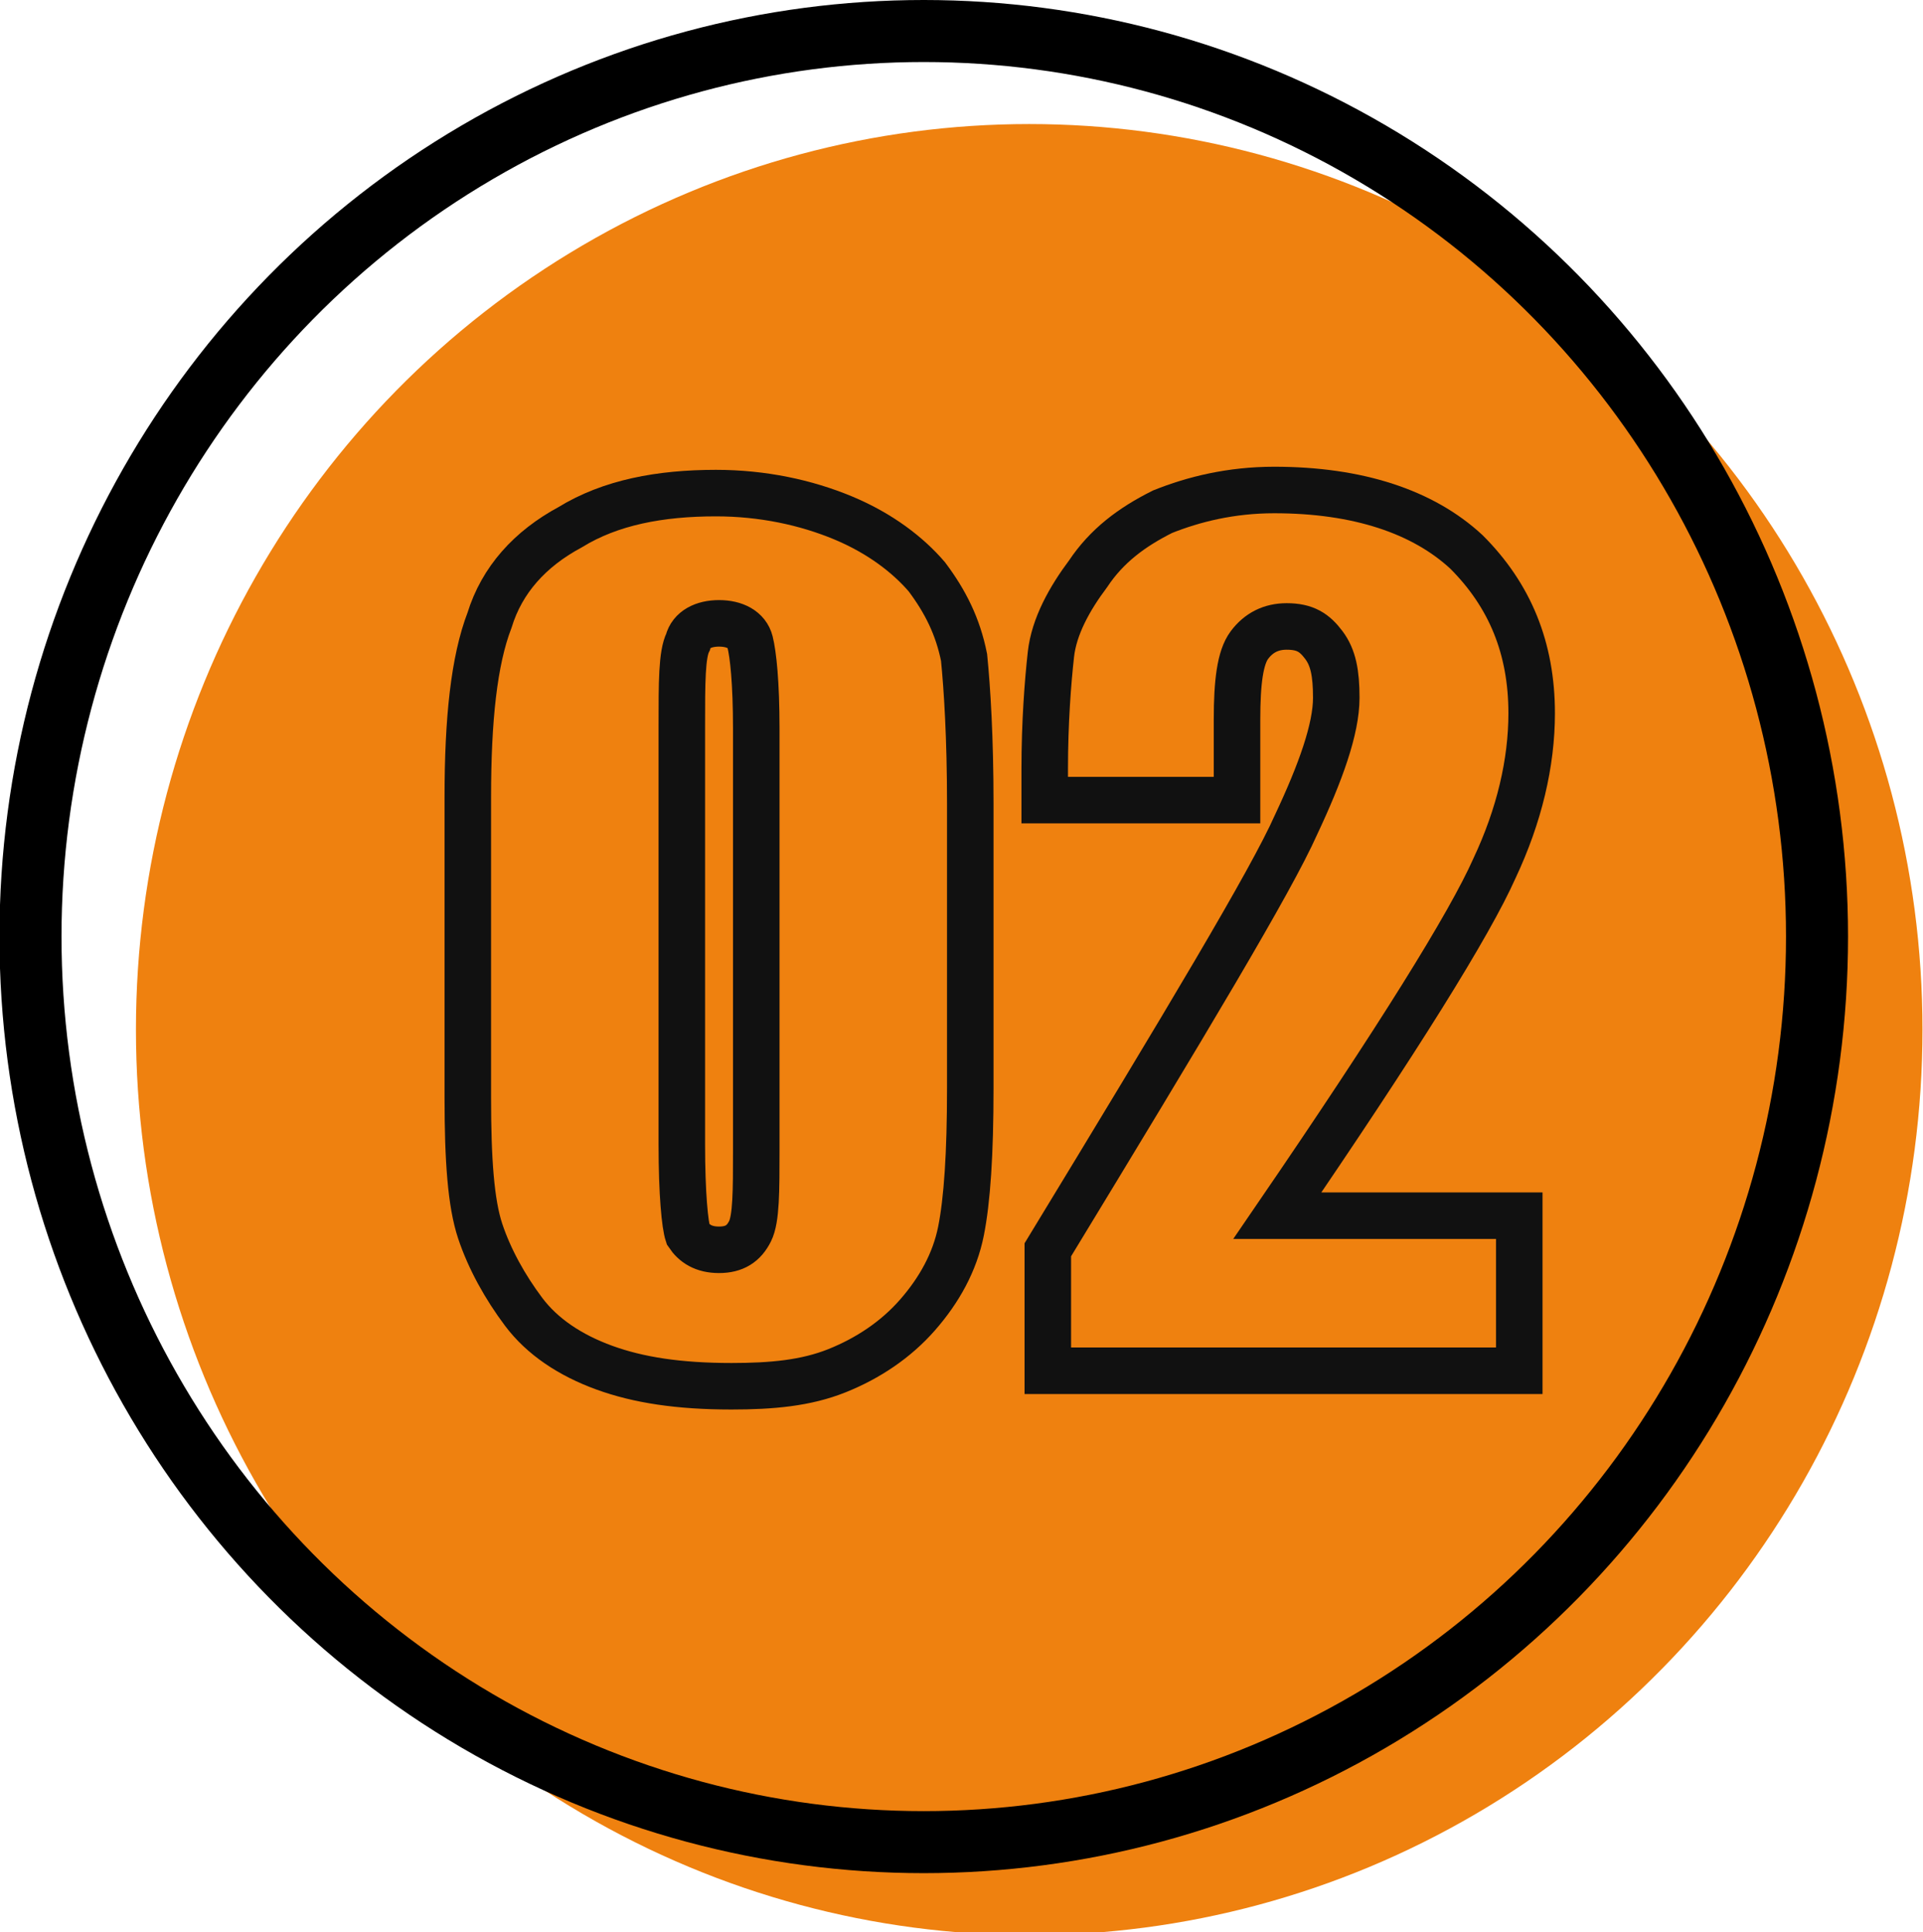 <?xml version="1.0" encoding="utf-8"?>
<!-- Generator: Adobe Illustrator 25.4.1, SVG Export Plug-In . SVG Version: 6.00 Build 0)  -->
<svg version="1.1" id="レイヤー_1" xmlns="http://www.w3.org/2000/svg" xmlns:xlink="http://www.w3.org/1999/xlink" x="0px"
	 y="0px" viewBox="0 0 62 62.3" style="enable-background:new 0 0 62 62.3;" xml:space="preserve">
<style type="text/css">
	.st0{fill:#EF810F;}
	.st1{fill:none;stroke:#000000;stroke-width:2;stroke-miterlimit:10;}
	.st2{enable-background:new    ;}
	.st3{fill:none;stroke:#111111;stroke-width:1.5;}
</style>
<g id="グループ_413" transform="translate(-651.517 -7672)">
	<ellipse id="楕円形_22" class="st0" cx="684.7" cy="7705.2" rx="28.8" ry="29.2"/>
	<ellipse id="楕円形_23" class="st1" cx="681.3" cy="7702.2" rx="28.8" ry="29.2"/>
	<g class="st2">
		<path class="st3" d="M682.8,7697.9v9.2c0,2.1-0.1,3.6-0.3,4.6c-0.2,1-0.7,1.9-1.4,2.7c-0.7,0.8-1.6,1.4-2.6,1.8
			c-1,0.4-2.1,0.5-3.4,0.5c-1.7,0-3-0.2-4.1-0.6c-1.1-0.4-2-1-2.6-1.8c-0.6-0.8-1.1-1.7-1.4-2.6c-0.3-0.9-0.4-2.3-0.4-4.3v-9.7
			c0-2.5,0.2-4.4,0.7-5.7c0.4-1.3,1.3-2.3,2.6-3c1.3-0.8,2.9-1.1,4.7-1.1c1.5,0,2.9,0.3,4.1,0.8c1.2,0.5,2.1,1.2,2.7,1.9
			c0.6,0.8,1,1.6,1.2,2.6C682.7,7694.2,682.8,7695.8,682.8,7697.9z M675.9,7695.5c0-1.5-0.1-2.4-0.2-2.8c-0.1-0.4-0.5-0.6-1-0.6
			c-0.5,0-0.9,0.2-1,0.6c-0.2,0.4-0.2,1.3-0.2,2.7v13.5c0,1.6,0.1,2.6,0.2,2.9c0.2,0.3,0.5,0.5,1,0.5s0.8-0.2,1-0.6
			c0.2-0.4,0.2-1.3,0.2-2.6V7695.5z"/>
		<path class="st3" d="M700.5,7711.5v4.7h-15.2l0-3.9c4.5-7.4,7.2-11.9,8-13.7c0.8-1.7,1.3-3.1,1.3-4.1c0-0.8-0.1-1.3-0.4-1.7
			c-0.3-0.4-0.6-0.6-1.2-0.6c-0.5,0-0.9,0.2-1.2,0.6c-0.3,0.4-0.4,1.2-0.4,2.4v2.6h-6.2v-1c0-1.5,0.1-2.8,0.2-3.7s0.6-1.8,1.2-2.6
			c0.6-0.9,1.4-1.5,2.4-2c1-0.4,2.2-0.7,3.6-0.7c2.7,0,4.8,0.7,6.2,2c1.4,1.4,2.1,3.1,2.1,5.2c0,1.6-0.4,3.3-1.2,5
			c-0.8,1.8-3.1,5.5-7,11.2H700.5z"/>
	</g>
</g>
</svg>
